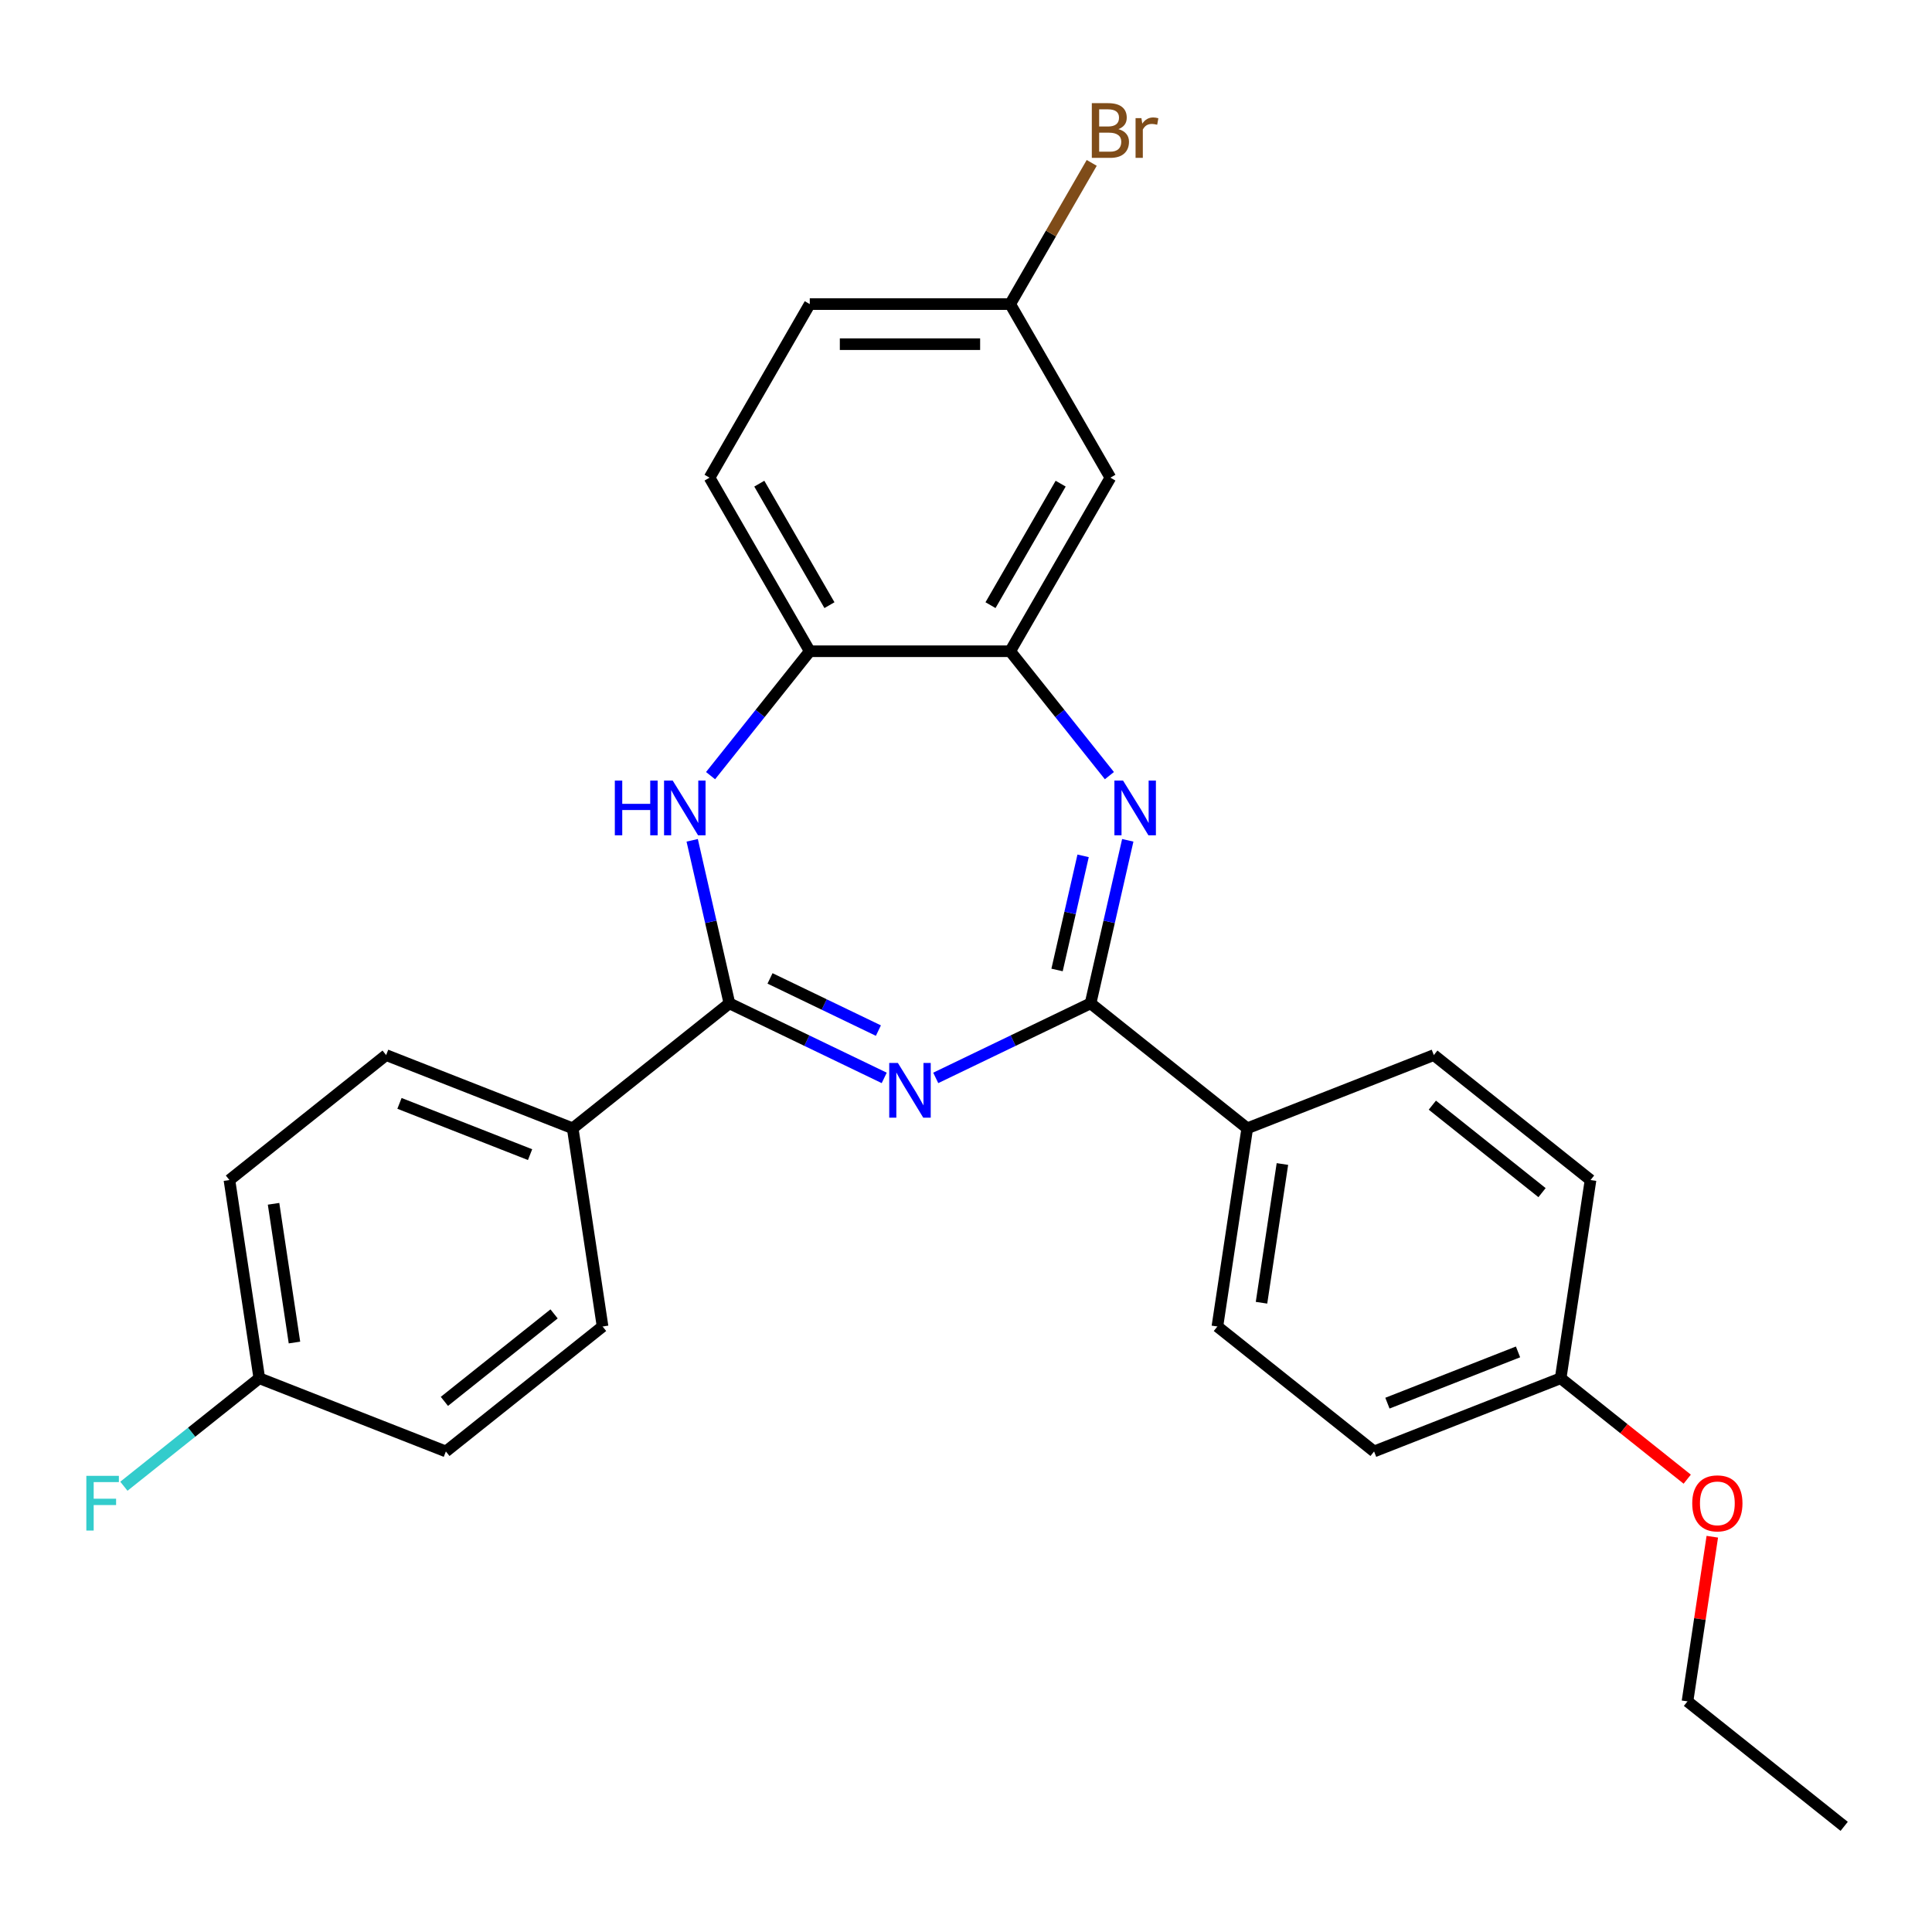 <?xml version='1.0' encoding='iso-8859-1'?>
<svg version='1.1' baseProfile='full'
              xmlns='http://www.w3.org/2000/svg'
                      xmlns:rdkit='http://www.rdkit.org/xml'
                      xmlns:xlink='http://www.w3.org/1999/xlink'
                  xml:space='preserve'
width='1000px' height='1000px' viewBox='0 0 1000 1000'>
<!-- END OF HEADER -->
<rect style='opacity:1.0;fill:#FFFFFF;stroke:none' width='1000' height='1000' x='0' y='0'> </rect>
<path class='bond-0' d='M 484.338,557.919 L 524.404,538.624' style='fill:none;fill-rule:evenodd;stroke:#0000FF;stroke-width:6px;stroke-linecap:butt;stroke-linejoin:miter;stroke-opacity:1' />
<path class='bond-0' d='M 524.404,538.624 L 564.471,519.329' style='fill:none;fill-rule:evenodd;stroke:#000000;stroke-width:6px;stroke-linecap:butt;stroke-linejoin:miter;stroke-opacity:1' />
<path class='bond-1' d='M 457.671,557.919 L 417.604,538.624' style='fill:none;fill-rule:evenodd;stroke:#0000FF;stroke-width:6px;stroke-linecap:butt;stroke-linejoin:miter;stroke-opacity:1' />
<path class='bond-1' d='M 417.604,538.624 L 377.538,519.329' style='fill:none;fill-rule:evenodd;stroke:#000000;stroke-width:6px;stroke-linecap:butt;stroke-linejoin:miter;stroke-opacity:1' />
<path class='bond-1' d='M 454.653,533.437 L 426.606,519.93' style='fill:none;fill-rule:evenodd;stroke:#0000FF;stroke-width:6px;stroke-linecap:butt;stroke-linejoin:miter;stroke-opacity:1' />
<path class='bond-1' d='M 426.606,519.93 L 398.56,506.424' style='fill:none;fill-rule:evenodd;stroke:#000000;stroke-width:6px;stroke-linecap:butt;stroke-linejoin:miter;stroke-opacity:1' />
<path class='bond-2' d='M 564.471,519.329 L 574.101,477.136' style='fill:none;fill-rule:evenodd;stroke:#000000;stroke-width:6px;stroke-linecap:butt;stroke-linejoin:miter;stroke-opacity:1' />
<path class='bond-2' d='M 574.101,477.136 L 583.731,434.943' style='fill:none;fill-rule:evenodd;stroke:#0000FF;stroke-width:6px;stroke-linecap:butt;stroke-linejoin:miter;stroke-opacity:1' />
<path class='bond-2' d='M 547.132,502.054 L 553.873,472.519' style='fill:none;fill-rule:evenodd;stroke:#000000;stroke-width:6px;stroke-linecap:butt;stroke-linejoin:miter;stroke-opacity:1' />
<path class='bond-2' d='M 553.873,472.519 L 560.614,442.984' style='fill:none;fill-rule:evenodd;stroke:#0000FF;stroke-width:6px;stroke-linecap:butt;stroke-linejoin:miter;stroke-opacity:1' />
<path class='bond-6' d='M 564.471,519.329 L 645.578,584.009' style='fill:none;fill-rule:evenodd;stroke:#000000;stroke-width:6px;stroke-linecap:butt;stroke-linejoin:miter;stroke-opacity:1' />
<path class='bond-3' d='M 377.538,519.329 L 367.907,477.136' style='fill:none;fill-rule:evenodd;stroke:#000000;stroke-width:6px;stroke-linecap:butt;stroke-linejoin:miter;stroke-opacity:1' />
<path class='bond-3' d='M 367.907,477.136 L 358.277,434.943' style='fill:none;fill-rule:evenodd;stroke:#0000FF;stroke-width:6px;stroke-linecap:butt;stroke-linejoin:miter;stroke-opacity:1' />
<path class='bond-8' d='M 377.538,519.329 L 296.43,584.009' style='fill:none;fill-rule:evenodd;stroke:#000000;stroke-width:6px;stroke-linecap:butt;stroke-linejoin:miter;stroke-opacity:1' />
<path class='bond-4' d='M 574.222,401.47 L 548.548,369.276' style='fill:none;fill-rule:evenodd;stroke:#0000FF;stroke-width:6px;stroke-linecap:butt;stroke-linejoin:miter;stroke-opacity:1' />
<path class='bond-4' d='M 548.548,369.276 L 522.874,337.082' style='fill:none;fill-rule:evenodd;stroke:#000000;stroke-width:6px;stroke-linecap:butt;stroke-linejoin:miter;stroke-opacity:1' />
<path class='bond-5' d='M 367.787,401.47 L 393.46,369.276' style='fill:none;fill-rule:evenodd;stroke:#0000FF;stroke-width:6px;stroke-linecap:butt;stroke-linejoin:miter;stroke-opacity:1' />
<path class='bond-5' d='M 393.46,369.276 L 419.134,337.082' style='fill:none;fill-rule:evenodd;stroke:#000000;stroke-width:6px;stroke-linecap:butt;stroke-linejoin:miter;stroke-opacity:1' />
<path class='bond-7' d='M 522.874,337.082 L 574.744,247.241' style='fill:none;fill-rule:evenodd;stroke:#000000;stroke-width:6px;stroke-linecap:butt;stroke-linejoin:miter;stroke-opacity:1' />
<path class='bond-7' d='M 512.686,313.232 L 548.995,250.343' style='fill:none;fill-rule:evenodd;stroke:#000000;stroke-width:6px;stroke-linecap:butt;stroke-linejoin:miter;stroke-opacity:1' />
<path class='bond-27' d='M 522.874,337.082 L 419.134,337.082' style='fill:none;fill-rule:evenodd;stroke:#000000;stroke-width:6px;stroke-linecap:butt;stroke-linejoin:miter;stroke-opacity:1' />
<path class='bond-9' d='M 419.134,337.082 L 367.264,247.241' style='fill:none;fill-rule:evenodd;stroke:#000000;stroke-width:6px;stroke-linecap:butt;stroke-linejoin:miter;stroke-opacity:1' />
<path class='bond-9' d='M 429.322,313.232 L 393.013,250.343' style='fill:none;fill-rule:evenodd;stroke:#000000;stroke-width:6px;stroke-linecap:butt;stroke-linejoin:miter;stroke-opacity:1' />
<path class='bond-12' d='M 645.578,584.009 L 630.116,686.591' style='fill:none;fill-rule:evenodd;stroke:#000000;stroke-width:6px;stroke-linecap:butt;stroke-linejoin:miter;stroke-opacity:1' />
<path class='bond-12' d='M 663.775,602.489 L 652.952,674.296' style='fill:none;fill-rule:evenodd;stroke:#000000;stroke-width:6px;stroke-linecap:butt;stroke-linejoin:miter;stroke-opacity:1' />
<path class='bond-13' d='M 645.578,584.009 L 742.147,546.109' style='fill:none;fill-rule:evenodd;stroke:#000000;stroke-width:6px;stroke-linecap:butt;stroke-linejoin:miter;stroke-opacity:1' />
<path class='bond-14' d='M 574.744,247.241 L 522.874,157.399' style='fill:none;fill-rule:evenodd;stroke:#000000;stroke-width:6px;stroke-linecap:butt;stroke-linejoin:miter;stroke-opacity:1' />
<path class='bond-10' d='M 296.43,584.009 L 199.861,546.109' style='fill:none;fill-rule:evenodd;stroke:#000000;stroke-width:6px;stroke-linecap:butt;stroke-linejoin:miter;stroke-opacity:1' />
<path class='bond-10' d='M 274.365,597.638 L 206.767,571.108' style='fill:none;fill-rule:evenodd;stroke:#000000;stroke-width:6px;stroke-linecap:butt;stroke-linejoin:miter;stroke-opacity:1' />
<path class='bond-11' d='M 296.43,584.009 L 311.892,686.591' style='fill:none;fill-rule:evenodd;stroke:#000000;stroke-width:6px;stroke-linecap:butt;stroke-linejoin:miter;stroke-opacity:1' />
<path class='bond-17' d='M 367.264,247.241 L 419.134,157.399' style='fill:none;fill-rule:evenodd;stroke:#000000;stroke-width:6px;stroke-linecap:butt;stroke-linejoin:miter;stroke-opacity:1' />
<path class='bond-18' d='M 199.861,546.109 L 118.754,610.79' style='fill:none;fill-rule:evenodd;stroke:#000000;stroke-width:6px;stroke-linecap:butt;stroke-linejoin:miter;stroke-opacity:1' />
<path class='bond-19' d='M 311.892,686.591 L 230.785,751.272' style='fill:none;fill-rule:evenodd;stroke:#000000;stroke-width:6px;stroke-linecap:butt;stroke-linejoin:miter;stroke-opacity:1' />
<path class='bond-19' d='M 286.79,680.071 L 230.015,725.348' style='fill:none;fill-rule:evenodd;stroke:#000000;stroke-width:6px;stroke-linecap:butt;stroke-linejoin:miter;stroke-opacity:1' />
<path class='bond-21' d='M 630.116,686.591 L 711.224,751.272' style='fill:none;fill-rule:evenodd;stroke:#000000;stroke-width:6px;stroke-linecap:butt;stroke-linejoin:miter;stroke-opacity:1' />
<path class='bond-20' d='M 742.147,546.109 L 823.254,610.79' style='fill:none;fill-rule:evenodd;stroke:#000000;stroke-width:6px;stroke-linecap:butt;stroke-linejoin:miter;stroke-opacity:1' />
<path class='bond-20' d='M 741.377,572.032 L 798.152,617.309' style='fill:none;fill-rule:evenodd;stroke:#000000;stroke-width:6px;stroke-linecap:butt;stroke-linejoin:miter;stroke-opacity:1' />
<path class='bond-22' d='M 522.874,157.399 L 543.973,120.855' style='fill:none;fill-rule:evenodd;stroke:#000000;stroke-width:6px;stroke-linecap:butt;stroke-linejoin:miter;stroke-opacity:1' />
<path class='bond-22' d='M 543.973,120.855 L 565.072,84.311' style='fill:none;fill-rule:evenodd;stroke:#7F4C19;stroke-width:6px;stroke-linecap:butt;stroke-linejoin:miter;stroke-opacity:1' />
<path class='bond-30' d='M 522.874,157.399 L 419.134,157.399' style='fill:none;fill-rule:evenodd;stroke:#000000;stroke-width:6px;stroke-linecap:butt;stroke-linejoin:miter;stroke-opacity:1' />
<path class='bond-30' d='M 507.313,178.147 L 434.695,178.147' style='fill:none;fill-rule:evenodd;stroke:#000000;stroke-width:6px;stroke-linecap:butt;stroke-linejoin:miter;stroke-opacity:1' />
<path class='bond-15' d='M 134.216,713.371 L 230.785,751.272' style='fill:none;fill-rule:evenodd;stroke:#000000;stroke-width:6px;stroke-linecap:butt;stroke-linejoin:miter;stroke-opacity:1' />
<path class='bond-23' d='M 134.216,713.371 L 99.169,741.32' style='fill:none;fill-rule:evenodd;stroke:#000000;stroke-width:6px;stroke-linecap:butt;stroke-linejoin:miter;stroke-opacity:1' />
<path class='bond-23' d='M 99.169,741.32 L 64.122,769.269' style='fill:none;fill-rule:evenodd;stroke:#33CCCC;stroke-width:6px;stroke-linecap:butt;stroke-linejoin:miter;stroke-opacity:1' />
<path class='bond-28' d='M 134.216,713.371 L 118.754,610.79' style='fill:none;fill-rule:evenodd;stroke:#000000;stroke-width:6px;stroke-linecap:butt;stroke-linejoin:miter;stroke-opacity:1' />
<path class='bond-28' d='M 152.413,694.892 L 141.59,623.085' style='fill:none;fill-rule:evenodd;stroke:#000000;stroke-width:6px;stroke-linecap:butt;stroke-linejoin:miter;stroke-opacity:1' />
<path class='bond-16' d='M 807.793,713.371 L 823.254,610.79' style='fill:none;fill-rule:evenodd;stroke:#000000;stroke-width:6px;stroke-linecap:butt;stroke-linejoin:miter;stroke-opacity:1' />
<path class='bond-24' d='M 807.793,713.371 L 840.549,739.494' style='fill:none;fill-rule:evenodd;stroke:#000000;stroke-width:6px;stroke-linecap:butt;stroke-linejoin:miter;stroke-opacity:1' />
<path class='bond-24' d='M 840.549,739.494 L 873.306,765.617' style='fill:none;fill-rule:evenodd;stroke:#FF0000;stroke-width:6px;stroke-linecap:butt;stroke-linejoin:miter;stroke-opacity:1' />
<path class='bond-29' d='M 807.793,713.371 L 711.224,751.272' style='fill:none;fill-rule:evenodd;stroke:#000000;stroke-width:6px;stroke-linecap:butt;stroke-linejoin:miter;stroke-opacity:1' />
<path class='bond-29' d='M 785.727,699.742 L 718.129,726.273' style='fill:none;fill-rule:evenodd;stroke:#000000;stroke-width:6px;stroke-linecap:butt;stroke-linejoin:miter;stroke-opacity:1' />
<path class='bond-25' d='M 886.284,795.406 L 879.861,838.019' style='fill:none;fill-rule:evenodd;stroke:#FF0000;stroke-width:6px;stroke-linecap:butt;stroke-linejoin:miter;stroke-opacity:1' />
<path class='bond-25' d='M 879.861,838.019 L 873.438,880.633' style='fill:none;fill-rule:evenodd;stroke:#000000;stroke-width:6px;stroke-linecap:butt;stroke-linejoin:miter;stroke-opacity:1' />
<path class='bond-26' d='M 873.438,880.633 L 954.545,945.314' style='fill:none;fill-rule:evenodd;stroke:#000000;stroke-width:6px;stroke-linecap:butt;stroke-linejoin:miter;stroke-opacity:1' />
<path  class='atom-0' d='M 464.744 550.18
L 474.024 565.18
Q 474.944 566.66, 476.424 569.34
Q 477.904 572.02, 477.984 572.18
L 477.984 550.18
L 481.744 550.18
L 481.744 578.5
L 477.864 578.5
L 467.904 562.1
Q 466.744 560.18, 465.504 557.98
Q 464.304 555.78, 463.944 555.1
L 463.944 578.5
L 460.264 578.5
L 460.264 550.18
L 464.744 550.18
' fill='#0000FF'/>
<path  class='atom-3' d='M 581.295 404.029
L 590.575 419.029
Q 591.495 420.509, 592.975 423.189
Q 594.455 425.869, 594.535 426.029
L 594.535 404.029
L 598.295 404.029
L 598.295 432.349
L 594.415 432.349
L 584.455 415.949
Q 583.295 414.029, 582.055 411.829
Q 580.855 409.629, 580.495 408.949
L 580.495 432.349
L 576.815 432.349
L 576.815 404.029
L 581.295 404.029
' fill='#0000FF'/>
<path  class='atom-4' d='M 318.233 404.029
L 322.073 404.029
L 322.073 416.069
L 336.553 416.069
L 336.553 404.029
L 340.393 404.029
L 340.393 432.349
L 336.553 432.349
L 336.553 419.269
L 322.073 419.269
L 322.073 432.349
L 318.233 432.349
L 318.233 404.029
' fill='#0000FF'/>
<path  class='atom-4' d='M 348.193 404.029
L 357.473 419.029
Q 358.393 420.509, 359.873 423.189
Q 361.353 425.869, 361.433 426.029
L 361.433 404.029
L 365.193 404.029
L 365.193 432.349
L 361.313 432.349
L 351.353 415.949
Q 350.193 414.029, 348.953 411.829
Q 347.753 409.629, 347.393 408.949
L 347.393 432.349
L 343.713 432.349
L 343.713 404.029
L 348.193 404.029
' fill='#0000FF'/>
<path  class='atom-23' d='M 578.884 66.838
Q 581.604 67.597, 582.964 69.278
Q 584.364 70.918, 584.364 73.358
Q 584.364 77.278, 581.844 79.517
Q 579.364 81.718, 574.644 81.718
L 565.124 81.718
L 565.124 53.398
L 573.484 53.398
Q 578.324 53.398, 580.764 55.358
Q 583.204 57.318, 583.204 60.917
Q 583.204 65.198, 578.884 66.838
M 568.924 56.597
L 568.924 65.478
L 573.484 65.478
Q 576.284 65.478, 577.724 64.358
Q 579.204 63.197, 579.204 60.917
Q 579.204 56.597, 573.484 56.597
L 568.924 56.597
M 574.644 78.517
Q 577.404 78.517, 578.884 77.198
Q 580.364 75.877, 580.364 73.358
Q 580.364 71.037, 578.724 69.877
Q 577.124 68.677, 574.044 68.677
L 568.924 68.677
L 568.924 78.517
L 574.644 78.517
' fill='#7F4C19'/>
<path  class='atom-23' d='M 590.804 61.157
L 591.244 63.998
Q 593.404 60.797, 596.924 60.797
Q 598.044 60.797, 599.564 61.197
L 598.964 64.558
Q 597.244 64.157, 596.284 64.157
Q 594.604 64.157, 593.484 64.838
Q 592.404 65.478, 591.524 67.037
L 591.524 81.718
L 587.764 81.718
L 587.764 61.157
L 590.804 61.157
' fill='#7F4C19'/>
<path  class='atom-24' d='M 44.689 763.892
L 61.529 763.892
L 61.529 767.132
L 48.489 767.132
L 48.489 775.732
L 60.089 775.732
L 60.089 779.012
L 48.489 779.012
L 48.489 792.212
L 44.689 792.212
L 44.689 763.892
' fill='#33CCCC'/>
<path  class='atom-25' d='M 875.9 778.132
Q 875.9 771.332, 879.26 767.532
Q 882.62 763.732, 888.9 763.732
Q 895.18 763.732, 898.54 767.532
Q 901.9 771.332, 901.9 778.132
Q 901.9 785.012, 898.5 788.932
Q 895.1 792.812, 888.9 792.812
Q 882.66 792.812, 879.26 788.932
Q 875.9 785.052, 875.9 778.132
M 888.9 789.612
Q 893.22 789.612, 895.54 786.732
Q 897.9 783.812, 897.9 778.132
Q 897.9 772.572, 895.54 769.772
Q 893.22 766.932, 888.9 766.932
Q 884.58 766.932, 882.22 769.732
Q 879.9 772.532, 879.9 778.132
Q 879.9 783.852, 882.22 786.732
Q 884.58 789.612, 888.9 789.612
' fill='#FF0000'/>
</svg>
